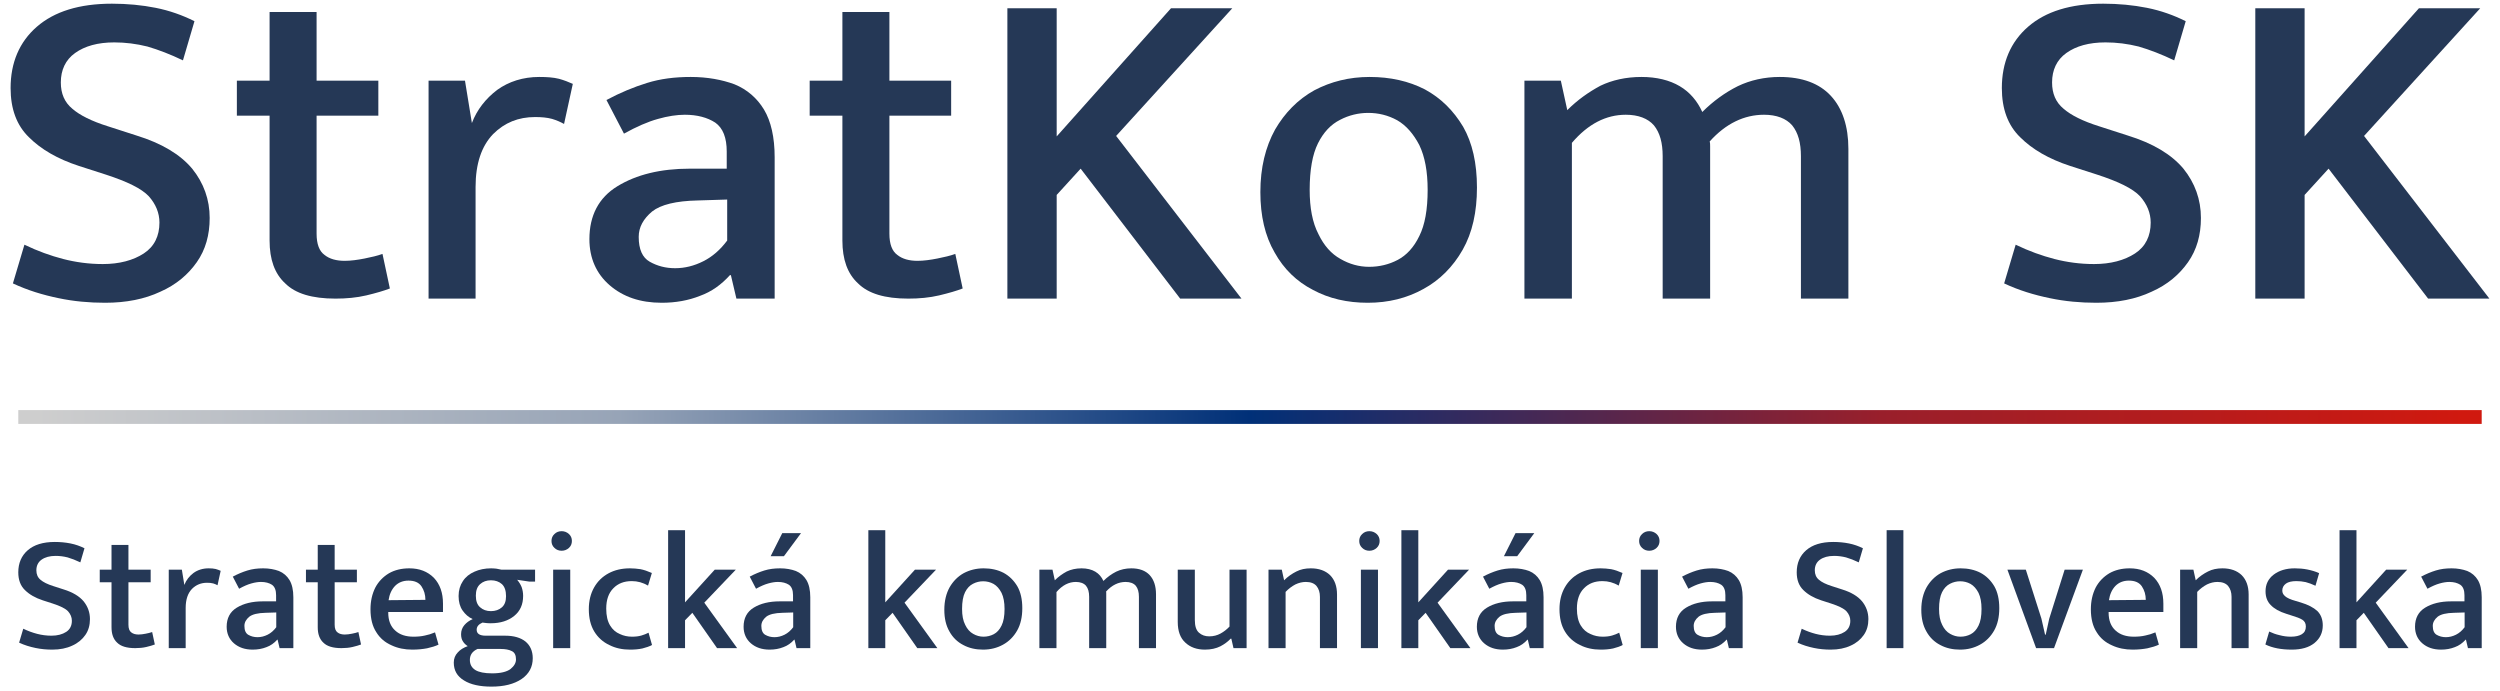 <?xml version="1.0" encoding="UTF-8" standalone="no"?>
<!DOCTYPE svg PUBLIC "-//W3C//DTD SVG 1.1//EN" "http://www.w3.org/Graphics/SVG/1.1/DTD/svg11.dtd">
<svg width="100%" height="100%" viewBox="0 0 1085 300" version="1.1" xmlns="http://www.w3.org/2000/svg" xmlns:xlink="http://www.w3.org/1999/xlink" xml:space="preserve" xmlns:serif="http://www.serif.com/" style="fill-rule:evenodd;clip-rule:evenodd;stroke-linejoin:round;stroke-miterlimit:2;">
    <g transform="matrix(1,0,0,1,-3533.26,-1970.64)">
        <g transform="matrix(200,0,0,200,3529.26,2100.24)">
            <path d="M0.248,0.009C0.214,0.009 0.18,0.006 0.147,-0.001C0.113,-0.008 0.08,-0.018 0.048,-0.033L0.073,-0.117C0.102,-0.103 0.13,-0.093 0.157,-0.086C0.184,-0.079 0.213,-0.075 0.243,-0.075C0.279,-0.075 0.309,-0.083 0.332,-0.098C0.355,-0.113 0.366,-0.136 0.366,-0.165C0.366,-0.186 0.358,-0.205 0.343,-0.222C0.327,-0.239 0.296,-0.254 0.25,-0.269L0.191,-0.288C0.145,-0.303 0.109,-0.324 0.083,-0.35C0.056,-0.376 0.043,-0.412 0.043,-0.457C0.043,-0.512 0.062,-0.557 0.1,-0.59C0.138,-0.623 0.192,-0.64 0.263,-0.64C0.296,-0.64 0.328,-0.637 0.358,-0.631C0.388,-0.625 0.416,-0.615 0.442,-0.602L0.417,-0.517C0.39,-0.53 0.364,-0.54 0.34,-0.547C0.316,-0.553 0.292,-0.556 0.268,-0.556C0.232,-0.556 0.204,-0.548 0.183,-0.533C0.162,-0.518 0.152,-0.496 0.152,-0.469C0.152,-0.445 0.16,-0.426 0.177,-0.412C0.193,-0.398 0.219,-0.385 0.254,-0.374L0.316,-0.354C0.371,-0.337 0.411,-0.313 0.437,-0.282C0.462,-0.251 0.475,-0.215 0.475,-0.175C0.475,-0.138 0.466,-0.106 0.447,-0.079C0.428,-0.052 0.402,-0.03 0.368,-0.015C0.334,0.001 0.294,0.009 0.248,0.009Z" style="fill:#253856;fill-rule:nonzero;"/>
        </g>
        <g transform="matrix(200,0,0,200,3632.46,2100.24)">
            <path d="M0.232,-0C0.181,-0 0.145,-0.011 0.123,-0.033C0.1,-0.054 0.089,-0.085 0.089,-0.126L0.089,-0.397L0.018,-0.397L0.018,-0.473L0.089,-0.473L0.089,-0.622L0.191,-0.622L0.191,-0.473L0.325,-0.473L0.325,-0.397L0.191,-0.397L0.191,-0.141C0.191,-0.118 0.197,-0.103 0.208,-0.095C0.219,-0.086 0.234,-0.082 0.252,-0.082C0.265,-0.082 0.28,-0.084 0.295,-0.087C0.31,-0.09 0.323,-0.093 0.334,-0.097L0.35,-0.022C0.337,-0.017 0.32,-0.012 0.299,-0.007C0.278,-0.002 0.255,-0 0.232,-0Z" style="fill:#253856;fill-rule:nonzero;"/>
        </g>
        <g transform="matrix(200,0,0,200,3706.46,2100.24)">
            <path d="M0.064,-0L0.064,-0.473L0.143,-0.473L0.158,-0.381C0.169,-0.41 0.188,-0.434 0.213,-0.453C0.238,-0.471 0.269,-0.481 0.304,-0.481C0.321,-0.481 0.335,-0.48 0.347,-0.477C0.358,-0.474 0.368,-0.47 0.377,-0.466L0.358,-0.379C0.351,-0.383 0.342,-0.387 0.332,-0.39C0.321,-0.393 0.309,-0.394 0.295,-0.394C0.259,-0.394 0.229,-0.382 0.204,-0.357C0.179,-0.331 0.166,-0.293 0.166,-0.242L0.166,-0L0.064,-0Z" style="fill:#253856;fill-rule:nonzero;"/>
        </g>
        <g transform="matrix(200,0,0,200,3782.06,2100.24)">
            <path d="M0.192,0.009C0.145,0.009 0.108,-0.004 0.079,-0.029C0.05,-0.054 0.035,-0.088 0.035,-0.129C0.035,-0.18 0.055,-0.219 0.096,-0.244C0.137,-0.269 0.189,-0.282 0.253,-0.282L0.333,-0.282L0.333,-0.319C0.333,-0.349 0.325,-0.37 0.308,-0.382C0.291,-0.393 0.269,-0.399 0.242,-0.399C0.225,-0.399 0.205,-0.396 0.184,-0.39C0.162,-0.384 0.137,-0.373 0.11,-0.358L0.072,-0.431C0.102,-0.447 0.131,-0.459 0.16,-0.468C0.189,-0.477 0.22,-0.481 0.255,-0.481C0.291,-0.481 0.323,-0.475 0.35,-0.465C0.377,-0.454 0.399,-0.435 0.414,-0.41C0.429,-0.385 0.437,-0.35 0.437,-0.307L0.437,-0L0.354,-0L0.342,-0.051L0.34,-0.051C0.321,-0.03 0.3,-0.015 0.275,-0.006C0.25,0.004 0.222,0.009 0.192,0.009ZM0.221,-0.066C0.242,-0.066 0.262,-0.071 0.282,-0.081C0.302,-0.091 0.319,-0.106 0.334,-0.126L0.334,-0.215L0.27,-0.213C0.223,-0.212 0.19,-0.204 0.171,-0.189C0.152,-0.173 0.142,-0.155 0.142,-0.134C0.142,-0.107 0.15,-0.089 0.166,-0.08C0.182,-0.071 0.2,-0.066 0.221,-0.066Z" style="fill:#253856;fill-rule:nonzero;"/>
        </g>
        <g transform="matrix(200,0,0,200,3881.06,2100.24)">
            <path d="M0.232,-0C0.181,-0 0.145,-0.011 0.123,-0.033C0.1,-0.054 0.089,-0.085 0.089,-0.126L0.089,-0.397L0.018,-0.397L0.018,-0.473L0.089,-0.473L0.089,-0.622L0.191,-0.622L0.191,-0.473L0.325,-0.473L0.325,-0.397L0.191,-0.397L0.191,-0.141C0.191,-0.118 0.197,-0.103 0.208,-0.095C0.219,-0.086 0.234,-0.082 0.252,-0.082C0.265,-0.082 0.28,-0.084 0.295,-0.087C0.31,-0.09 0.323,-0.093 0.334,-0.097L0.35,-0.022C0.337,-0.017 0.32,-0.012 0.299,-0.007C0.278,-0.002 0.255,-0 0.232,-0Z" style="fill:#253856;fill-rule:nonzero;"/>
        </g>
        <g transform="matrix(200,0,0,200,3955.06,2100.24)">
            <path d="M0.077,-0L0.077,-0.63L0.184,-0.63L0.184,-0.352L0.432,-0.63L0.565,-0.63L0.313,-0.353L0.585,-0L0.452,-0L0.236,-0.282L0.184,-0.225L0.184,-0L0.077,-0Z" style="fill:#253856;fill-rule:nonzero;"/>
        </g>
        <g transform="matrix(200,0,0,200,4072.66,2100.24)">
            <path d="M0.271,0.009C0.227,0.009 0.187,-0 0.152,-0.019C0.117,-0.037 0.089,-0.064 0.069,-0.1C0.048,-0.136 0.038,-0.18 0.038,-0.231C0.038,-0.284 0.049,-0.329 0.07,-0.367C0.091,-0.403 0.119,-0.432 0.155,-0.452C0.191,-0.471 0.231,-0.481 0.275,-0.481C0.32,-0.481 0.36,-0.472 0.395,-0.454C0.43,-0.435 0.457,-0.408 0.478,-0.373C0.498,-0.338 0.508,-0.294 0.508,-0.241C0.508,-0.188 0.498,-0.143 0.477,-0.106C0.456,-0.069 0.427,-0.04 0.392,-0.021C0.356,-0.001 0.316,0.009 0.271,0.009ZM0.274,-0.069C0.296,-0.069 0.317,-0.074 0.336,-0.084C0.355,-0.094 0.371,-0.111 0.383,-0.136C0.395,-0.16 0.401,-0.193 0.401,-0.236C0.401,-0.276 0.395,-0.308 0.383,-0.333C0.37,-0.358 0.354,-0.376 0.335,-0.387C0.315,-0.398 0.294,-0.403 0.272,-0.403C0.251,-0.403 0.23,-0.398 0.211,-0.388C0.191,-0.378 0.175,-0.361 0.163,-0.337C0.151,-0.313 0.145,-0.279 0.145,-0.236C0.145,-0.197 0.151,-0.165 0.164,-0.14C0.176,-0.115 0.192,-0.097 0.212,-0.086C0.231,-0.075 0.252,-0.069 0.274,-0.069Z" style="fill:#253856;fill-rule:nonzero;"/>
        </g>
        <g transform="matrix(200,0,0,200,4181.66,2100.24)">
            <path d="M0.066,-0L0.066,-0.473L0.145,-0.473L0.159,-0.409C0.181,-0.431 0.205,-0.448 0.231,-0.462C0.256,-0.474 0.286,-0.481 0.32,-0.481C0.353,-0.481 0.381,-0.474 0.403,-0.461C0.425,-0.448 0.441,-0.429 0.452,-0.405C0.475,-0.428 0.501,-0.447 0.529,-0.461C0.556,-0.474 0.587,-0.481 0.62,-0.481C0.669,-0.481 0.706,-0.467 0.731,-0.44C0.756,-0.413 0.769,-0.374 0.769,-0.325L0.769,-0L0.666,-0L0.666,-0.309C0.666,-0.338 0.66,-0.36 0.647,-0.376C0.634,-0.391 0.613,-0.399 0.586,-0.399C0.543,-0.399 0.503,-0.38 0.468,-0.341C0.469,-0.338 0.469,-0.334 0.469,-0.33L0.469,-0L0.366,-0L0.366,-0.309C0.366,-0.338 0.36,-0.36 0.347,-0.376C0.334,-0.391 0.313,-0.399 0.286,-0.399C0.243,-0.399 0.204,-0.379 0.169,-0.338L0.169,-0L0.066,-0Z" style="fill:#253856;fill-rule:nonzero;"/>
        </g>
        <g transform="matrix(200,0,0,200,4393.46,2100.24)">
            <path d="M0.248,0.009C0.214,0.009 0.18,0.006 0.147,-0.001C0.113,-0.008 0.08,-0.018 0.048,-0.033L0.073,-0.117C0.102,-0.103 0.13,-0.093 0.157,-0.086C0.184,-0.079 0.213,-0.075 0.243,-0.075C0.279,-0.075 0.309,-0.083 0.332,-0.098C0.355,-0.113 0.366,-0.136 0.366,-0.165C0.366,-0.186 0.358,-0.205 0.343,-0.222C0.327,-0.239 0.296,-0.254 0.25,-0.269L0.191,-0.288C0.145,-0.303 0.109,-0.324 0.083,-0.35C0.056,-0.376 0.043,-0.412 0.043,-0.457C0.043,-0.512 0.062,-0.557 0.1,-0.59C0.138,-0.623 0.192,-0.64 0.263,-0.64C0.296,-0.64 0.328,-0.637 0.358,-0.631C0.388,-0.625 0.416,-0.615 0.442,-0.602L0.417,-0.517C0.39,-0.53 0.364,-0.54 0.34,-0.547C0.316,-0.553 0.292,-0.556 0.268,-0.556C0.232,-0.556 0.204,-0.548 0.183,-0.533C0.162,-0.518 0.152,-0.496 0.152,-0.469C0.152,-0.445 0.16,-0.426 0.177,-0.412C0.193,-0.398 0.219,-0.385 0.254,-0.374L0.316,-0.354C0.371,-0.337 0.411,-0.313 0.437,-0.282C0.462,-0.251 0.475,-0.215 0.475,-0.175C0.475,-0.138 0.466,-0.106 0.447,-0.079C0.428,-0.052 0.402,-0.03 0.368,-0.015C0.334,0.001 0.294,0.009 0.248,0.009Z" style="fill:#253856;fill-rule:nonzero;"/>
        </g>
        <g transform="matrix(200,0,0,200,4496.66,2100.24)">
            <path d="M0.077,-0L0.077,-0.63L0.184,-0.63L0.184,-0.352L0.432,-0.63L0.565,-0.63L0.313,-0.353L0.585,-0L0.452,-0L0.236,-0.282L0.184,-0.225L0.184,-0L0.077,-0Z" style="fill:#253856;fill-rule:nonzero;"/>
        </g>
    </g>
    <g transform="matrix(1,0,0,1,-3524.42,-1818.95)">
        <g transform="matrix(72,0,0,72,3529.26,2100.24)">
            <path d="M0.248,0.009C0.214,0.009 0.18,0.006 0.147,-0.001C0.113,-0.008 0.08,-0.018 0.048,-0.033L0.073,-0.117C0.102,-0.103 0.13,-0.093 0.157,-0.086C0.184,-0.079 0.213,-0.075 0.243,-0.075C0.279,-0.075 0.309,-0.083 0.332,-0.098C0.355,-0.113 0.366,-0.136 0.366,-0.165C0.366,-0.186 0.358,-0.205 0.343,-0.222C0.327,-0.239 0.296,-0.254 0.25,-0.269L0.191,-0.288C0.145,-0.303 0.109,-0.324 0.083,-0.35C0.056,-0.376 0.043,-0.412 0.043,-0.457C0.043,-0.512 0.062,-0.557 0.1,-0.59C0.138,-0.623 0.192,-0.64 0.263,-0.64C0.296,-0.64 0.328,-0.637 0.358,-0.631C0.388,-0.625 0.416,-0.615 0.442,-0.602L0.417,-0.517C0.39,-0.53 0.364,-0.54 0.34,-0.547C0.316,-0.553 0.292,-0.556 0.268,-0.556C0.232,-0.556 0.204,-0.548 0.183,-0.533C0.162,-0.518 0.152,-0.496 0.152,-0.469C0.152,-0.445 0.16,-0.426 0.177,-0.412C0.193,-0.398 0.219,-0.385 0.254,-0.374L0.316,-0.354C0.371,-0.337 0.411,-0.313 0.437,-0.282C0.462,-0.251 0.475,-0.215 0.475,-0.175C0.475,-0.138 0.466,-0.106 0.447,-0.079C0.428,-0.052 0.402,-0.03 0.368,-0.015C0.334,0.001 0.294,0.009 0.248,0.009Z" style="fill:#253856;fill-rule:nonzero;"/>
        </g>
        <g transform="matrix(72,0,0,72,3566.41,2100.24)">
            <path d="M0.232,-0C0.181,-0 0.145,-0.011 0.123,-0.033C0.1,-0.054 0.089,-0.085 0.089,-0.126L0.089,-0.397L0.018,-0.397L0.018,-0.473L0.089,-0.473L0.089,-0.622L0.191,-0.622L0.191,-0.473L0.325,-0.473L0.325,-0.397L0.191,-0.397L0.191,-0.141C0.191,-0.118 0.197,-0.103 0.208,-0.095C0.219,-0.086 0.234,-0.082 0.252,-0.082C0.265,-0.082 0.28,-0.084 0.295,-0.087C0.31,-0.09 0.323,-0.093 0.334,-0.097L0.35,-0.022C0.337,-0.017 0.32,-0.012 0.299,-0.007C0.278,-0.002 0.255,-0 0.232,-0Z" style="fill:#253856;fill-rule:nonzero;"/>
        </g>
        <g transform="matrix(72,0,0,72,3593.05,2100.24)">
            <path d="M0.064,-0L0.064,-0.473L0.143,-0.473L0.158,-0.381C0.169,-0.41 0.188,-0.434 0.213,-0.453C0.238,-0.471 0.269,-0.481 0.304,-0.481C0.321,-0.481 0.335,-0.48 0.347,-0.477C0.358,-0.474 0.368,-0.47 0.377,-0.466L0.358,-0.379C0.351,-0.383 0.342,-0.387 0.332,-0.39C0.321,-0.393 0.309,-0.394 0.295,-0.394C0.259,-0.394 0.229,-0.382 0.204,-0.357C0.179,-0.331 0.166,-0.293 0.166,-0.242L0.166,-0L0.064,-0Z" style="fill:#253856;fill-rule:nonzero;"/>
        </g>
        <g transform="matrix(72,0,0,72,3620.27,2100.24)">
            <path d="M0.192,0.009C0.145,0.009 0.108,-0.004 0.079,-0.029C0.05,-0.054 0.035,-0.088 0.035,-0.129C0.035,-0.18 0.055,-0.219 0.096,-0.244C0.137,-0.269 0.189,-0.282 0.253,-0.282L0.333,-0.282L0.333,-0.319C0.333,-0.349 0.325,-0.37 0.308,-0.382C0.291,-0.393 0.269,-0.399 0.242,-0.399C0.225,-0.399 0.205,-0.396 0.184,-0.39C0.162,-0.384 0.137,-0.373 0.11,-0.358L0.072,-0.431C0.102,-0.447 0.131,-0.459 0.16,-0.468C0.189,-0.477 0.22,-0.481 0.255,-0.481C0.291,-0.481 0.323,-0.475 0.35,-0.465C0.377,-0.454 0.399,-0.435 0.414,-0.41C0.429,-0.385 0.437,-0.35 0.437,-0.307L0.437,-0L0.354,-0L0.342,-0.051L0.34,-0.051C0.321,-0.03 0.3,-0.015 0.275,-0.006C0.25,0.004 0.222,0.009 0.192,0.009ZM0.221,-0.066C0.242,-0.066 0.262,-0.071 0.282,-0.081C0.302,-0.091 0.319,-0.106 0.334,-0.126L0.334,-0.215L0.27,-0.213C0.223,-0.212 0.19,-0.204 0.171,-0.189C0.152,-0.173 0.142,-0.155 0.142,-0.134C0.142,-0.107 0.15,-0.089 0.166,-0.08C0.182,-0.071 0.2,-0.066 0.221,-0.066Z" style="fill:#253856;fill-rule:nonzero;"/>
        </g>
        <g transform="matrix(72,0,0,72,3655.91,2100.24)">
            <path d="M0.232,-0C0.181,-0 0.145,-0.011 0.123,-0.033C0.1,-0.054 0.089,-0.085 0.089,-0.126L0.089,-0.397L0.018,-0.397L0.018,-0.473L0.089,-0.473L0.089,-0.622L0.191,-0.622L0.191,-0.473L0.325,-0.473L0.325,-0.397L0.191,-0.397L0.191,-0.141C0.191,-0.118 0.197,-0.103 0.208,-0.095C0.219,-0.086 0.234,-0.082 0.252,-0.082C0.265,-0.082 0.28,-0.084 0.295,-0.087C0.31,-0.09 0.323,-0.093 0.334,-0.097L0.35,-0.022C0.337,-0.017 0.32,-0.012 0.299,-0.007C0.278,-0.002 0.255,-0 0.232,-0Z" style="fill:#253856;fill-rule:nonzero;"/>
        </g>
        <g transform="matrix(72,0,0,72,3682.55,2100.24)">
            <path d="M0.289,0.009C0.244,0.009 0.202,0.001 0.164,-0.017C0.125,-0.034 0.094,-0.06 0.072,-0.096C0.049,-0.131 0.037,-0.177 0.037,-0.234C0.037,-0.284 0.047,-0.327 0.066,-0.365C0.085,-0.401 0.113,-0.43 0.148,-0.451C0.183,-0.471 0.224,-0.481 0.271,-0.481C0.332,-0.481 0.381,-0.462 0.419,-0.424C0.456,-0.385 0.474,-0.333 0.474,-0.268L0.474,-0.218L0.144,-0.218L0.144,-0.214C0.144,-0.167 0.158,-0.131 0.186,-0.106C0.213,-0.081 0.25,-0.069 0.296,-0.069C0.321,-0.069 0.344,-0.071 0.365,-0.076C0.385,-0.08 0.405,-0.086 0.426,-0.095L0.447,-0.021C0.428,-0.012 0.405,-0.005 0.378,0.001C0.351,0.006 0.322,0.009 0.289,0.009ZM0.146,-0.289L0.368,-0.291C0.368,-0.322 0.36,-0.349 0.344,-0.373C0.328,-0.396 0.302,-0.407 0.266,-0.407C0.233,-0.407 0.206,-0.396 0.185,-0.375C0.164,-0.353 0.151,-0.324 0.146,-0.289Z" style="fill:#253856;fill-rule:nonzero;"/>
        </g>
        <g transform="matrix(72,0,0,72,3719.2,2100.24)">
            <path d="M0.257,0.232C0.188,0.232 0.132,0.22 0.092,0.195C0.05,0.17 0.03,0.134 0.03,0.087C0.03,0.063 0.038,0.043 0.054,0.026C0.069,0.009 0.089,-0.003 0.114,-0.012C0.102,-0.02 0.092,-0.029 0.085,-0.041C0.078,-0.051 0.074,-0.066 0.074,-0.084C0.074,-0.105 0.081,-0.124 0.094,-0.139C0.107,-0.154 0.123,-0.166 0.144,-0.175C0.119,-0.186 0.099,-0.204 0.083,-0.227C0.067,-0.25 0.059,-0.279 0.059,-0.314C0.059,-0.349 0.068,-0.379 0.085,-0.404C0.101,-0.429 0.125,-0.448 0.155,-0.461C0.184,-0.474 0.218,-0.481 0.255,-0.481C0.265,-0.481 0.276,-0.48 0.287,-0.479C0.298,-0.477 0.308,-0.475 0.317,-0.473L0.52,-0.473L0.52,-0.401L0.486,-0.401L0.412,-0.412C0.423,-0.399 0.432,-0.385 0.439,-0.368C0.445,-0.351 0.448,-0.333 0.448,-0.315C0.448,-0.263 0.43,-0.223 0.394,-0.194C0.358,-0.165 0.311,-0.15 0.254,-0.15C0.245,-0.15 0.237,-0.15 0.228,-0.151C0.219,-0.152 0.211,-0.153 0.203,-0.154C0.18,-0.144 0.168,-0.13 0.168,-0.111C0.168,-0.087 0.186,-0.075 0.223,-0.075L0.341,-0.075C0.392,-0.075 0.433,-0.063 0.462,-0.04C0.491,-0.016 0.506,0.018 0.506,0.061C0.506,0.113 0.484,0.155 0.439,0.186C0.393,0.217 0.333,0.232 0.257,0.232ZM0.254,-0.223C0.281,-0.223 0.303,-0.231 0.32,-0.246C0.337,-0.261 0.345,-0.283 0.345,-0.313C0.345,-0.346 0.337,-0.37 0.32,-0.386C0.303,-0.401 0.281,-0.409 0.254,-0.409C0.227,-0.409 0.206,-0.401 0.189,-0.386C0.171,-0.37 0.163,-0.347 0.163,-0.316C0.163,-0.285 0.171,-0.261 0.189,-0.246C0.206,-0.231 0.227,-0.223 0.254,-0.223ZM0.261,0.152C0.312,0.152 0.349,0.143 0.372,0.126C0.394,0.108 0.405,0.089 0.405,0.068C0.405,0.043 0.397,0.026 0.38,0.018C0.363,0.009 0.34,0.005 0.313,0.005L0.173,0.005C0.142,0.019 0.127,0.041 0.127,0.071C0.127,0.098 0.138,0.118 0.16,0.132C0.181,0.145 0.215,0.152 0.261,0.152Z" style="fill:#253856;fill-rule:nonzero;"/>
        </g>
        <g transform="matrix(72,0,0,72,3758.8,2100.24)">
            <path d="M0.13,-0.587C0.113,-0.587 0.098,-0.593 0.087,-0.604C0.075,-0.615 0.069,-0.629 0.069,-0.646C0.069,-0.663 0.075,-0.677 0.087,-0.688C0.098,-0.699 0.113,-0.705 0.13,-0.705C0.147,-0.705 0.162,-0.699 0.174,-0.688C0.186,-0.677 0.192,-0.663 0.192,-0.646C0.192,-0.629 0.186,-0.615 0.174,-0.604C0.162,-0.593 0.147,-0.587 0.13,-0.587ZM0.079,-0L0.079,-0.473L0.182,-0.473L0.182,-0L0.079,-0Z" style="fill:#253856;fill-rule:nonzero;"/>
        </g>
        <g transform="matrix(72,0,0,72,3777.23,2100.24)">
            <path d="M0.286,0.009C0.24,0.009 0.198,-0 0.161,-0.019C0.123,-0.037 0.093,-0.064 0.071,-0.1C0.049,-0.136 0.038,-0.181 0.038,-0.235C0.038,-0.285 0.049,-0.329 0.07,-0.366C0.091,-0.403 0.12,-0.431 0.157,-0.451C0.194,-0.471 0.237,-0.481 0.286,-0.481C0.307,-0.481 0.328,-0.479 0.349,-0.476C0.37,-0.472 0.393,-0.464 0.418,-0.453L0.395,-0.377C0.364,-0.395 0.332,-0.404 0.297,-0.404C0.251,-0.404 0.214,-0.39 0.186,-0.361C0.157,-0.332 0.143,-0.291 0.143,-0.238C0.143,-0.195 0.151,-0.162 0.166,-0.137C0.181,-0.112 0.201,-0.095 0.225,-0.085C0.248,-0.074 0.273,-0.069 0.298,-0.069C0.319,-0.069 0.338,-0.071 0.355,-0.076C0.371,-0.081 0.385,-0.086 0.398,-0.093L0.419,-0.019C0.403,-0.01 0.384,-0.004 0.361,0.002C0.338,0.007 0.313,0.009 0.286,0.009Z" style="fill:#253856;fill-rule:nonzero;"/>
        </g>
        <g transform="matrix(72,0,0,72,3809.56,2100.24)">
            <path d="M0.067,-0L0.067,-0.711L0.169,-0.711L0.169,-0.276L0.348,-0.473L0.475,-0.473L0.285,-0.274L0.483,-0L0.362,-0L0.213,-0.213L0.169,-0.168L0.169,-0L0.067,-0Z" style="fill:#253856;fill-rule:nonzero;"/>
        </g>
        <g transform="matrix(72,0,0,72,3844.62,2100.24)">
            <path d="M0.198,-0.554L0.268,-0.693L0.381,-0.693L0.278,-0.554L0.198,-0.554ZM0.192,0.009C0.145,0.009 0.108,-0.004 0.079,-0.029C0.05,-0.054 0.035,-0.088 0.035,-0.129C0.035,-0.18 0.055,-0.219 0.096,-0.244C0.137,-0.269 0.189,-0.282 0.253,-0.282L0.333,-0.282L0.333,-0.319C0.333,-0.349 0.325,-0.37 0.308,-0.382C0.291,-0.393 0.269,-0.399 0.242,-0.399C0.225,-0.399 0.205,-0.396 0.184,-0.39C0.162,-0.384 0.137,-0.373 0.11,-0.358L0.072,-0.431C0.102,-0.447 0.131,-0.459 0.16,-0.468C0.189,-0.477 0.22,-0.481 0.255,-0.481C0.291,-0.481 0.323,-0.475 0.35,-0.465C0.377,-0.454 0.399,-0.435 0.414,-0.41C0.429,-0.385 0.437,-0.35 0.437,-0.307L0.437,-0L0.354,-0L0.342,-0.051L0.34,-0.051C0.321,-0.03 0.3,-0.015 0.275,-0.006C0.25,0.004 0.222,0.009 0.192,0.009ZM0.221,-0.066C0.242,-0.066 0.262,-0.071 0.282,-0.081C0.302,-0.091 0.319,-0.106 0.334,-0.126L0.334,-0.215L0.27,-0.213C0.223,-0.212 0.19,-0.204 0.171,-0.189C0.152,-0.173 0.142,-0.155 0.142,-0.134C0.142,-0.107 0.15,-0.089 0.166,-0.08C0.182,-0.071 0.2,-0.066 0.221,-0.066Z" style="fill:#253856;fill-rule:nonzero;"/>
        </g>
        <g transform="matrix(72,0,0,72,3896.46,2100.24)">
            <path d="M0.067,-0L0.067,-0.711L0.169,-0.711L0.169,-0.276L0.348,-0.473L0.475,-0.473L0.285,-0.274L0.483,-0L0.362,-0L0.213,-0.213L0.169,-0.168L0.169,-0L0.067,-0Z" style="fill:#253856;fill-rule:nonzero;"/>
        </g>
        <g transform="matrix(72,0,0,72,3931.52,2100.24)">
            <path d="M0.271,0.009C0.227,0.009 0.187,-0 0.152,-0.019C0.117,-0.037 0.089,-0.064 0.069,-0.1C0.048,-0.136 0.038,-0.18 0.038,-0.231C0.038,-0.284 0.049,-0.329 0.07,-0.367C0.091,-0.403 0.119,-0.432 0.155,-0.452C0.191,-0.471 0.231,-0.481 0.275,-0.481C0.32,-0.481 0.36,-0.472 0.395,-0.454C0.43,-0.435 0.457,-0.408 0.478,-0.373C0.498,-0.338 0.508,-0.294 0.508,-0.241C0.508,-0.188 0.498,-0.143 0.477,-0.106C0.456,-0.069 0.427,-0.04 0.392,-0.021C0.356,-0.001 0.316,0.009 0.271,0.009ZM0.274,-0.069C0.296,-0.069 0.317,-0.074 0.336,-0.084C0.355,-0.094 0.371,-0.111 0.383,-0.136C0.395,-0.16 0.401,-0.193 0.401,-0.236C0.401,-0.276 0.395,-0.308 0.383,-0.333C0.37,-0.358 0.354,-0.376 0.335,-0.387C0.315,-0.398 0.294,-0.403 0.272,-0.403C0.251,-0.403 0.23,-0.398 0.211,-0.388C0.191,-0.378 0.175,-0.361 0.163,-0.337C0.151,-0.313 0.145,-0.279 0.145,-0.236C0.145,-0.197 0.151,-0.165 0.164,-0.14C0.176,-0.115 0.192,-0.097 0.212,-0.086C0.231,-0.075 0.252,-0.069 0.274,-0.069Z" style="fill:#253856;fill-rule:nonzero;"/>
        </g>
        <g transform="matrix(72,0,0,72,3970.76,2100.24)">
            <path d="M0.066,-0L0.066,-0.473L0.145,-0.473L0.159,-0.409C0.181,-0.431 0.205,-0.448 0.231,-0.462C0.256,-0.474 0.286,-0.481 0.32,-0.481C0.353,-0.481 0.381,-0.474 0.403,-0.461C0.425,-0.448 0.441,-0.429 0.452,-0.405C0.475,-0.428 0.501,-0.447 0.529,-0.461C0.556,-0.474 0.587,-0.481 0.62,-0.481C0.669,-0.481 0.706,-0.467 0.731,-0.44C0.756,-0.413 0.769,-0.374 0.769,-0.325L0.769,-0L0.666,-0L0.666,-0.309C0.666,-0.338 0.66,-0.36 0.647,-0.376C0.634,-0.391 0.613,-0.399 0.586,-0.399C0.543,-0.399 0.503,-0.38 0.468,-0.341C0.469,-0.338 0.469,-0.334 0.469,-0.33L0.469,-0L0.366,-0L0.366,-0.309C0.366,-0.338 0.36,-0.36 0.347,-0.376C0.334,-0.391 0.313,-0.399 0.286,-0.399C0.243,-0.399 0.204,-0.379 0.169,-0.338L0.169,-0L0.066,-0Z" style="fill:#253856;fill-rule:nonzero;"/>
        </g>
        <g transform="matrix(72,0,0,72,4030.81,2100.24)">
            <path d="M0.23,0.009C0.181,0.009 0.142,-0.005 0.112,-0.033C0.081,-0.061 0.066,-0.103 0.066,-0.158L0.066,-0.473L0.169,-0.473L0.169,-0.17C0.169,-0.133 0.177,-0.108 0.194,-0.093C0.211,-0.078 0.231,-0.071 0.256,-0.071C0.281,-0.071 0.304,-0.077 0.324,-0.088C0.344,-0.099 0.362,-0.113 0.378,-0.13L0.378,-0.473L0.481,-0.473L0.481,-0L0.402,-0L0.389,-0.057L0.385,-0.057C0.369,-0.04 0.348,-0.024 0.323,-0.011C0.297,0.002 0.266,0.009 0.23,0.009Z" style="fill:#253856;fill-rule:nonzero;"/>
        </g>
        <g transform="matrix(72,0,0,72,4070.2,2100.24)">
            <path d="M0.066,-0L0.066,-0.473L0.146,-0.473L0.16,-0.409C0.183,-0.432 0.208,-0.449 0.234,-0.462C0.259,-0.475 0.288,-0.481 0.321,-0.481C0.37,-0.481 0.409,-0.467 0.437,-0.44C0.465,-0.412 0.479,-0.373 0.479,-0.323L0.479,-0L0.376,-0L0.376,-0.309C0.376,-0.336 0.369,-0.358 0.355,-0.375C0.341,-0.391 0.32,-0.399 0.291,-0.399C0.27,-0.399 0.249,-0.394 0.228,-0.384C0.207,-0.373 0.187,-0.358 0.169,-0.339L0.169,-0L0.066,-0Z" style="fill:#253856;fill-rule:nonzero;"/>
        </g>
        <g transform="matrix(72,0,0,72,4109.36,2100.24)">
            <path d="M0.13,-0.587C0.113,-0.587 0.098,-0.593 0.087,-0.604C0.075,-0.615 0.069,-0.629 0.069,-0.646C0.069,-0.663 0.075,-0.677 0.087,-0.688C0.098,-0.699 0.113,-0.705 0.13,-0.705C0.147,-0.705 0.162,-0.699 0.174,-0.688C0.186,-0.677 0.192,-0.663 0.192,-0.646C0.192,-0.629 0.186,-0.615 0.174,-0.604C0.162,-0.593 0.147,-0.587 0.13,-0.587ZM0.079,-0L0.079,-0.473L0.182,-0.473L0.182,-0L0.079,-0Z" style="fill:#253856;fill-rule:nonzero;"/>
        </g>
        <g transform="matrix(72,0,0,72,4127.8,2100.24)">
            <path d="M0.067,-0L0.067,-0.711L0.169,-0.711L0.169,-0.276L0.348,-0.473L0.475,-0.473L0.285,-0.274L0.483,-0L0.362,-0L0.213,-0.213L0.169,-0.168L0.169,-0L0.067,-0Z" style="fill:#253856;fill-rule:nonzero;"/>
        </g>
        <g transform="matrix(72,0,0,72,4162.86,2100.24)">
            <path d="M0.198,-0.554L0.268,-0.693L0.381,-0.693L0.278,-0.554L0.198,-0.554ZM0.192,0.009C0.145,0.009 0.108,-0.004 0.079,-0.029C0.05,-0.054 0.035,-0.088 0.035,-0.129C0.035,-0.18 0.055,-0.219 0.096,-0.244C0.137,-0.269 0.189,-0.282 0.253,-0.282L0.333,-0.282L0.333,-0.319C0.333,-0.349 0.325,-0.37 0.308,-0.382C0.291,-0.393 0.269,-0.399 0.242,-0.399C0.225,-0.399 0.205,-0.396 0.184,-0.39C0.162,-0.384 0.137,-0.373 0.11,-0.358L0.072,-0.431C0.102,-0.447 0.131,-0.459 0.16,-0.468C0.189,-0.477 0.22,-0.481 0.255,-0.481C0.291,-0.481 0.323,-0.475 0.35,-0.465C0.377,-0.454 0.399,-0.435 0.414,-0.41C0.429,-0.385 0.437,-0.35 0.437,-0.307L0.437,-0L0.354,-0L0.342,-0.051L0.34,-0.051C0.321,-0.03 0.3,-0.015 0.275,-0.006C0.25,0.004 0.222,0.009 0.192,0.009ZM0.221,-0.066C0.242,-0.066 0.262,-0.071 0.282,-0.081C0.302,-0.091 0.319,-0.106 0.334,-0.126L0.334,-0.215L0.27,-0.213C0.223,-0.212 0.19,-0.204 0.171,-0.189C0.152,-0.173 0.142,-0.155 0.142,-0.134C0.142,-0.107 0.15,-0.089 0.166,-0.08C0.182,-0.071 0.2,-0.066 0.221,-0.066Z" style="fill:#253856;fill-rule:nonzero;"/>
        </g>
        <g transform="matrix(72,0,0,72,4198.5,2100.24)">
            <path d="M0.286,0.009C0.24,0.009 0.198,-0 0.161,-0.019C0.123,-0.037 0.093,-0.064 0.071,-0.1C0.049,-0.136 0.038,-0.181 0.038,-0.235C0.038,-0.285 0.049,-0.329 0.07,-0.366C0.091,-0.403 0.12,-0.431 0.157,-0.451C0.194,-0.471 0.237,-0.481 0.286,-0.481C0.307,-0.481 0.328,-0.479 0.349,-0.476C0.37,-0.472 0.393,-0.464 0.418,-0.453L0.395,-0.377C0.364,-0.395 0.332,-0.404 0.297,-0.404C0.251,-0.404 0.214,-0.39 0.186,-0.361C0.157,-0.332 0.143,-0.291 0.143,-0.238C0.143,-0.195 0.151,-0.162 0.166,-0.137C0.181,-0.112 0.201,-0.095 0.225,-0.085C0.248,-0.074 0.273,-0.069 0.298,-0.069C0.319,-0.069 0.338,-0.071 0.355,-0.076C0.371,-0.081 0.385,-0.086 0.398,-0.093L0.419,-0.019C0.403,-0.01 0.384,-0.004 0.361,0.002C0.338,0.007 0.313,0.009 0.286,0.009Z" style="fill:#253856;fill-rule:nonzero;"/>
        </g>
        <g transform="matrix(72,0,0,72,4230.83,2100.24)">
            <path d="M0.13,-0.587C0.113,-0.587 0.098,-0.593 0.087,-0.604C0.075,-0.615 0.069,-0.629 0.069,-0.646C0.069,-0.663 0.075,-0.677 0.087,-0.688C0.098,-0.699 0.113,-0.705 0.13,-0.705C0.147,-0.705 0.162,-0.699 0.174,-0.688C0.186,-0.677 0.192,-0.663 0.192,-0.646C0.192,-0.629 0.186,-0.615 0.174,-0.604C0.162,-0.593 0.147,-0.587 0.13,-0.587ZM0.079,-0L0.079,-0.473L0.182,-0.473L0.182,-0L0.079,-0Z" style="fill:#253856;fill-rule:nonzero;"/>
        </g>
        <g transform="matrix(72,0,0,72,4249.26,2100.24)">
            <path d="M0.192,0.009C0.145,0.009 0.108,-0.004 0.079,-0.029C0.05,-0.054 0.035,-0.088 0.035,-0.129C0.035,-0.18 0.055,-0.219 0.096,-0.244C0.137,-0.269 0.189,-0.282 0.253,-0.282L0.333,-0.282L0.333,-0.319C0.333,-0.349 0.325,-0.37 0.308,-0.382C0.291,-0.393 0.269,-0.399 0.242,-0.399C0.225,-0.399 0.205,-0.396 0.184,-0.39C0.162,-0.384 0.137,-0.373 0.11,-0.358L0.072,-0.431C0.102,-0.447 0.131,-0.459 0.16,-0.468C0.189,-0.477 0.22,-0.481 0.255,-0.481C0.291,-0.481 0.323,-0.475 0.35,-0.465C0.377,-0.454 0.399,-0.435 0.414,-0.41C0.429,-0.385 0.437,-0.35 0.437,-0.307L0.437,-0L0.354,-0L0.342,-0.051L0.34,-0.051C0.321,-0.03 0.3,-0.015 0.275,-0.006C0.25,0.004 0.222,0.009 0.192,0.009ZM0.221,-0.066C0.242,-0.066 0.262,-0.071 0.282,-0.081C0.302,-0.091 0.319,-0.106 0.334,-0.126L0.334,-0.215L0.27,-0.213C0.223,-0.212 0.19,-0.204 0.171,-0.189C0.152,-0.173 0.142,-0.155 0.142,-0.134C0.142,-0.107 0.15,-0.089 0.166,-0.08C0.182,-0.071 0.2,-0.066 0.221,-0.066Z" style="fill:#253856;fill-rule:nonzero;"/>
        </g>
        <g transform="matrix(72,0,0,72,4301.1,2100.24)">
            <path d="M0.248,0.009C0.214,0.009 0.18,0.006 0.147,-0.001C0.113,-0.008 0.08,-0.018 0.048,-0.033L0.073,-0.117C0.102,-0.103 0.13,-0.093 0.157,-0.086C0.184,-0.079 0.213,-0.075 0.243,-0.075C0.279,-0.075 0.309,-0.083 0.332,-0.098C0.355,-0.113 0.366,-0.136 0.366,-0.165C0.366,-0.186 0.358,-0.205 0.343,-0.222C0.327,-0.239 0.296,-0.254 0.25,-0.269L0.191,-0.288C0.145,-0.303 0.109,-0.324 0.083,-0.35C0.056,-0.376 0.043,-0.412 0.043,-0.457C0.043,-0.512 0.062,-0.557 0.1,-0.59C0.138,-0.623 0.192,-0.64 0.263,-0.64C0.296,-0.64 0.328,-0.637 0.358,-0.631C0.388,-0.625 0.416,-0.615 0.442,-0.602L0.417,-0.517C0.39,-0.53 0.364,-0.54 0.34,-0.547C0.316,-0.553 0.292,-0.556 0.268,-0.556C0.232,-0.556 0.204,-0.548 0.183,-0.533C0.162,-0.518 0.152,-0.496 0.152,-0.469C0.152,-0.445 0.16,-0.426 0.177,-0.412C0.193,-0.398 0.219,-0.385 0.254,-0.374L0.316,-0.354C0.371,-0.337 0.411,-0.313 0.437,-0.282C0.462,-0.251 0.475,-0.215 0.475,-0.175C0.475,-0.138 0.466,-0.106 0.447,-0.079C0.428,-0.052 0.402,-0.03 0.368,-0.015C0.334,0.001 0.294,0.009 0.248,0.009Z" style="fill:#253856;fill-rule:nonzero;"/>
        </g>
        <g transform="matrix(72,0,0,72,4338.25,2100.24)">
            <rect x="0.069" y="-0.711" width="0.101" height="0.711" style="fill:#253856;fill-rule:nonzero;"/>
        </g>
        <g transform="matrix(72,0,0,72,4355.53,2100.24)">
            <path d="M0.271,0.009C0.227,0.009 0.187,-0 0.152,-0.019C0.117,-0.037 0.089,-0.064 0.069,-0.1C0.048,-0.136 0.038,-0.18 0.038,-0.231C0.038,-0.284 0.049,-0.329 0.07,-0.367C0.091,-0.403 0.119,-0.432 0.155,-0.452C0.191,-0.471 0.231,-0.481 0.275,-0.481C0.32,-0.481 0.36,-0.472 0.395,-0.454C0.43,-0.435 0.457,-0.408 0.478,-0.373C0.498,-0.338 0.508,-0.294 0.508,-0.241C0.508,-0.188 0.498,-0.143 0.477,-0.106C0.456,-0.069 0.427,-0.04 0.392,-0.021C0.356,-0.001 0.316,0.009 0.271,0.009ZM0.274,-0.069C0.296,-0.069 0.317,-0.074 0.336,-0.084C0.355,-0.094 0.371,-0.111 0.383,-0.136C0.395,-0.16 0.401,-0.193 0.401,-0.236C0.401,-0.276 0.395,-0.308 0.383,-0.333C0.37,-0.358 0.354,-0.376 0.335,-0.387C0.315,-0.398 0.294,-0.403 0.272,-0.403C0.251,-0.403 0.23,-0.398 0.211,-0.388C0.191,-0.378 0.175,-0.361 0.163,-0.337C0.151,-0.313 0.145,-0.279 0.145,-0.236C0.145,-0.197 0.151,-0.165 0.164,-0.14C0.176,-0.115 0.192,-0.097 0.212,-0.086C0.231,-0.075 0.252,-0.069 0.274,-0.069Z" style="fill:#253856;fill-rule:nonzero;"/>
        </g>
        <g transform="matrix(72,0,0,72,4394.77,2100.24)">
            <path d="M0.185,-0L0.012,-0.473L0.123,-0.473L0.217,-0.178L0.239,-0.081L0.243,-0.081L0.264,-0.177L0.357,-0.473L0.467,-0.473L0.293,-0L0.185,-0Z" style="fill:#253856;fill-rule:nonzero;"/>
        </g>
        <g transform="matrix(72,0,0,72,4429.19,2100.24)">
            <path d="M0.289,0.009C0.244,0.009 0.202,0.001 0.164,-0.017C0.125,-0.034 0.094,-0.06 0.072,-0.096C0.049,-0.131 0.037,-0.177 0.037,-0.234C0.037,-0.284 0.047,-0.327 0.066,-0.365C0.085,-0.401 0.113,-0.43 0.148,-0.451C0.183,-0.471 0.224,-0.481 0.271,-0.481C0.332,-0.481 0.381,-0.462 0.419,-0.424C0.456,-0.385 0.474,-0.333 0.474,-0.268L0.474,-0.218L0.144,-0.218L0.144,-0.214C0.144,-0.167 0.158,-0.131 0.186,-0.106C0.213,-0.081 0.25,-0.069 0.296,-0.069C0.321,-0.069 0.344,-0.071 0.365,-0.076C0.385,-0.08 0.405,-0.086 0.426,-0.095L0.447,-0.021C0.428,-0.012 0.405,-0.005 0.378,0.001C0.351,0.006 0.322,0.009 0.289,0.009ZM0.146,-0.289L0.368,-0.291C0.368,-0.322 0.36,-0.349 0.344,-0.373C0.328,-0.396 0.302,-0.407 0.266,-0.407C0.233,-0.407 0.206,-0.396 0.185,-0.375C0.164,-0.353 0.151,-0.324 0.146,-0.289Z" style="fill:#253856;fill-rule:nonzero;"/>
        </g>
        <g transform="matrix(72,0,0,72,4465.84,2100.24)">
            <path d="M0.066,-0L0.066,-0.473L0.146,-0.473L0.16,-0.409C0.183,-0.432 0.208,-0.449 0.234,-0.462C0.259,-0.475 0.288,-0.481 0.321,-0.481C0.37,-0.481 0.409,-0.467 0.437,-0.44C0.465,-0.412 0.479,-0.373 0.479,-0.323L0.479,-0L0.376,-0L0.376,-0.309C0.376,-0.336 0.369,-0.358 0.355,-0.375C0.341,-0.391 0.32,-0.399 0.291,-0.399C0.27,-0.399 0.249,-0.394 0.228,-0.384C0.207,-0.373 0.187,-0.358 0.169,-0.339L0.169,-0L0.066,-0Z" style="fill:#253856;fill-rule:nonzero;"/>
        </g>
        <g transform="matrix(72,0,0,72,4505,2100.24)">
            <path d="M0.195,0.009C0.132,0.009 0.079,-0.001 0.036,-0.022L0.059,-0.1C0.078,-0.091 0.099,-0.083 0.122,-0.078C0.144,-0.072 0.167,-0.069 0.19,-0.069C0.218,-0.069 0.24,-0.074 0.256,-0.084C0.272,-0.094 0.28,-0.109 0.28,-0.13C0.28,-0.149 0.273,-0.162 0.259,-0.171C0.245,-0.18 0.223,-0.188 0.193,-0.197L0.162,-0.207C0.12,-0.22 0.089,-0.238 0.068,-0.26C0.047,-0.281 0.037,-0.309 0.037,-0.343C0.037,-0.384 0.053,-0.418 0.086,-0.443C0.119,-0.468 0.161,-0.481 0.213,-0.481C0.238,-0.481 0.264,-0.479 0.289,-0.474C0.314,-0.469 0.338,-0.462 0.36,-0.452L0.338,-0.376C0.317,-0.386 0.298,-0.393 0.279,-0.398C0.26,-0.402 0.242,-0.404 0.223,-0.404C0.195,-0.404 0.174,-0.399 0.16,-0.389C0.145,-0.378 0.138,-0.364 0.138,-0.347C0.138,-0.334 0.143,-0.323 0.155,-0.313C0.166,-0.303 0.187,-0.293 0.22,-0.284L0.25,-0.275C0.293,-0.262 0.326,-0.245 0.349,-0.224C0.371,-0.202 0.382,-0.173 0.382,-0.137C0.382,-0.093 0.365,-0.058 0.332,-0.031C0.299,-0.004 0.253,0.009 0.195,0.009Z" style="fill:#253856;fill-rule:nonzero;"/>
        </g>
        <g transform="matrix(72,0,0,72,4534.96,2100.24)">
            <path d="M0.067,-0L0.067,-0.711L0.169,-0.711L0.169,-0.276L0.348,-0.473L0.475,-0.473L0.285,-0.274L0.483,-0L0.362,-0L0.213,-0.213L0.169,-0.168L0.169,-0L0.067,-0Z" style="fill:#253856;fill-rule:nonzero;"/>
        </g>
        <g transform="matrix(72,0,0,72,4570.02,2100.24)">
            <path d="M0.192,0.009C0.145,0.009 0.108,-0.004 0.079,-0.029C0.05,-0.054 0.035,-0.088 0.035,-0.129C0.035,-0.18 0.055,-0.219 0.096,-0.244C0.137,-0.269 0.189,-0.282 0.253,-0.282L0.333,-0.282L0.333,-0.319C0.333,-0.349 0.325,-0.37 0.308,-0.382C0.291,-0.393 0.269,-0.399 0.242,-0.399C0.225,-0.399 0.205,-0.396 0.184,-0.39C0.162,-0.384 0.137,-0.373 0.11,-0.358L0.072,-0.431C0.102,-0.447 0.131,-0.459 0.16,-0.468C0.189,-0.477 0.22,-0.481 0.255,-0.481C0.291,-0.481 0.323,-0.475 0.35,-0.465C0.377,-0.454 0.399,-0.435 0.414,-0.41C0.429,-0.385 0.437,-0.35 0.437,-0.307L0.437,-0L0.354,-0L0.342,-0.051L0.34,-0.051C0.321,-0.03 0.3,-0.015 0.275,-0.006C0.25,0.004 0.222,0.009 0.192,0.009ZM0.221,-0.066C0.242,-0.066 0.262,-0.071 0.282,-0.081C0.302,-0.091 0.319,-0.106 0.334,-0.126L0.334,-0.215L0.27,-0.213C0.223,-0.212 0.19,-0.204 0.171,-0.189C0.152,-0.173 0.142,-0.155 0.142,-0.134C0.142,-0.107 0.15,-0.089 0.166,-0.08C0.182,-0.071 0.2,-0.066 0.221,-0.066Z" style="fill:#253856;fill-rule:nonzero;"/>
        </g>
    </g>
    <g transform="matrix(4.607,0,0,0.857,-28.625,39.143)">
        <rect x="7.936" y="162" width="232.064" height="7" style="fill:url(#_Linear1);"/>
    </g>
    <defs>
        <linearGradient id="_Linear1" x1="0" y1="0" x2="1" y2="0" gradientUnits="userSpaceOnUse" gradientTransform="matrix(232.064,0,0,7,7.936,165.5)"><stop offset="0" style="stop-color:#cecece;stop-opacity:1"/><stop offset="0.24" style="stop-color:#97a4b7;stop-opacity:1"/><stop offset="0.5" style="stop-color:#003078;stop-opacity:1"/><stop offset="0.76" style="stop-color:#991f2b;stop-opacity:1"/><stop offset="1" style="stop-color:#d0190f;stop-opacity:1"/></linearGradient>
    </defs>
</svg>
